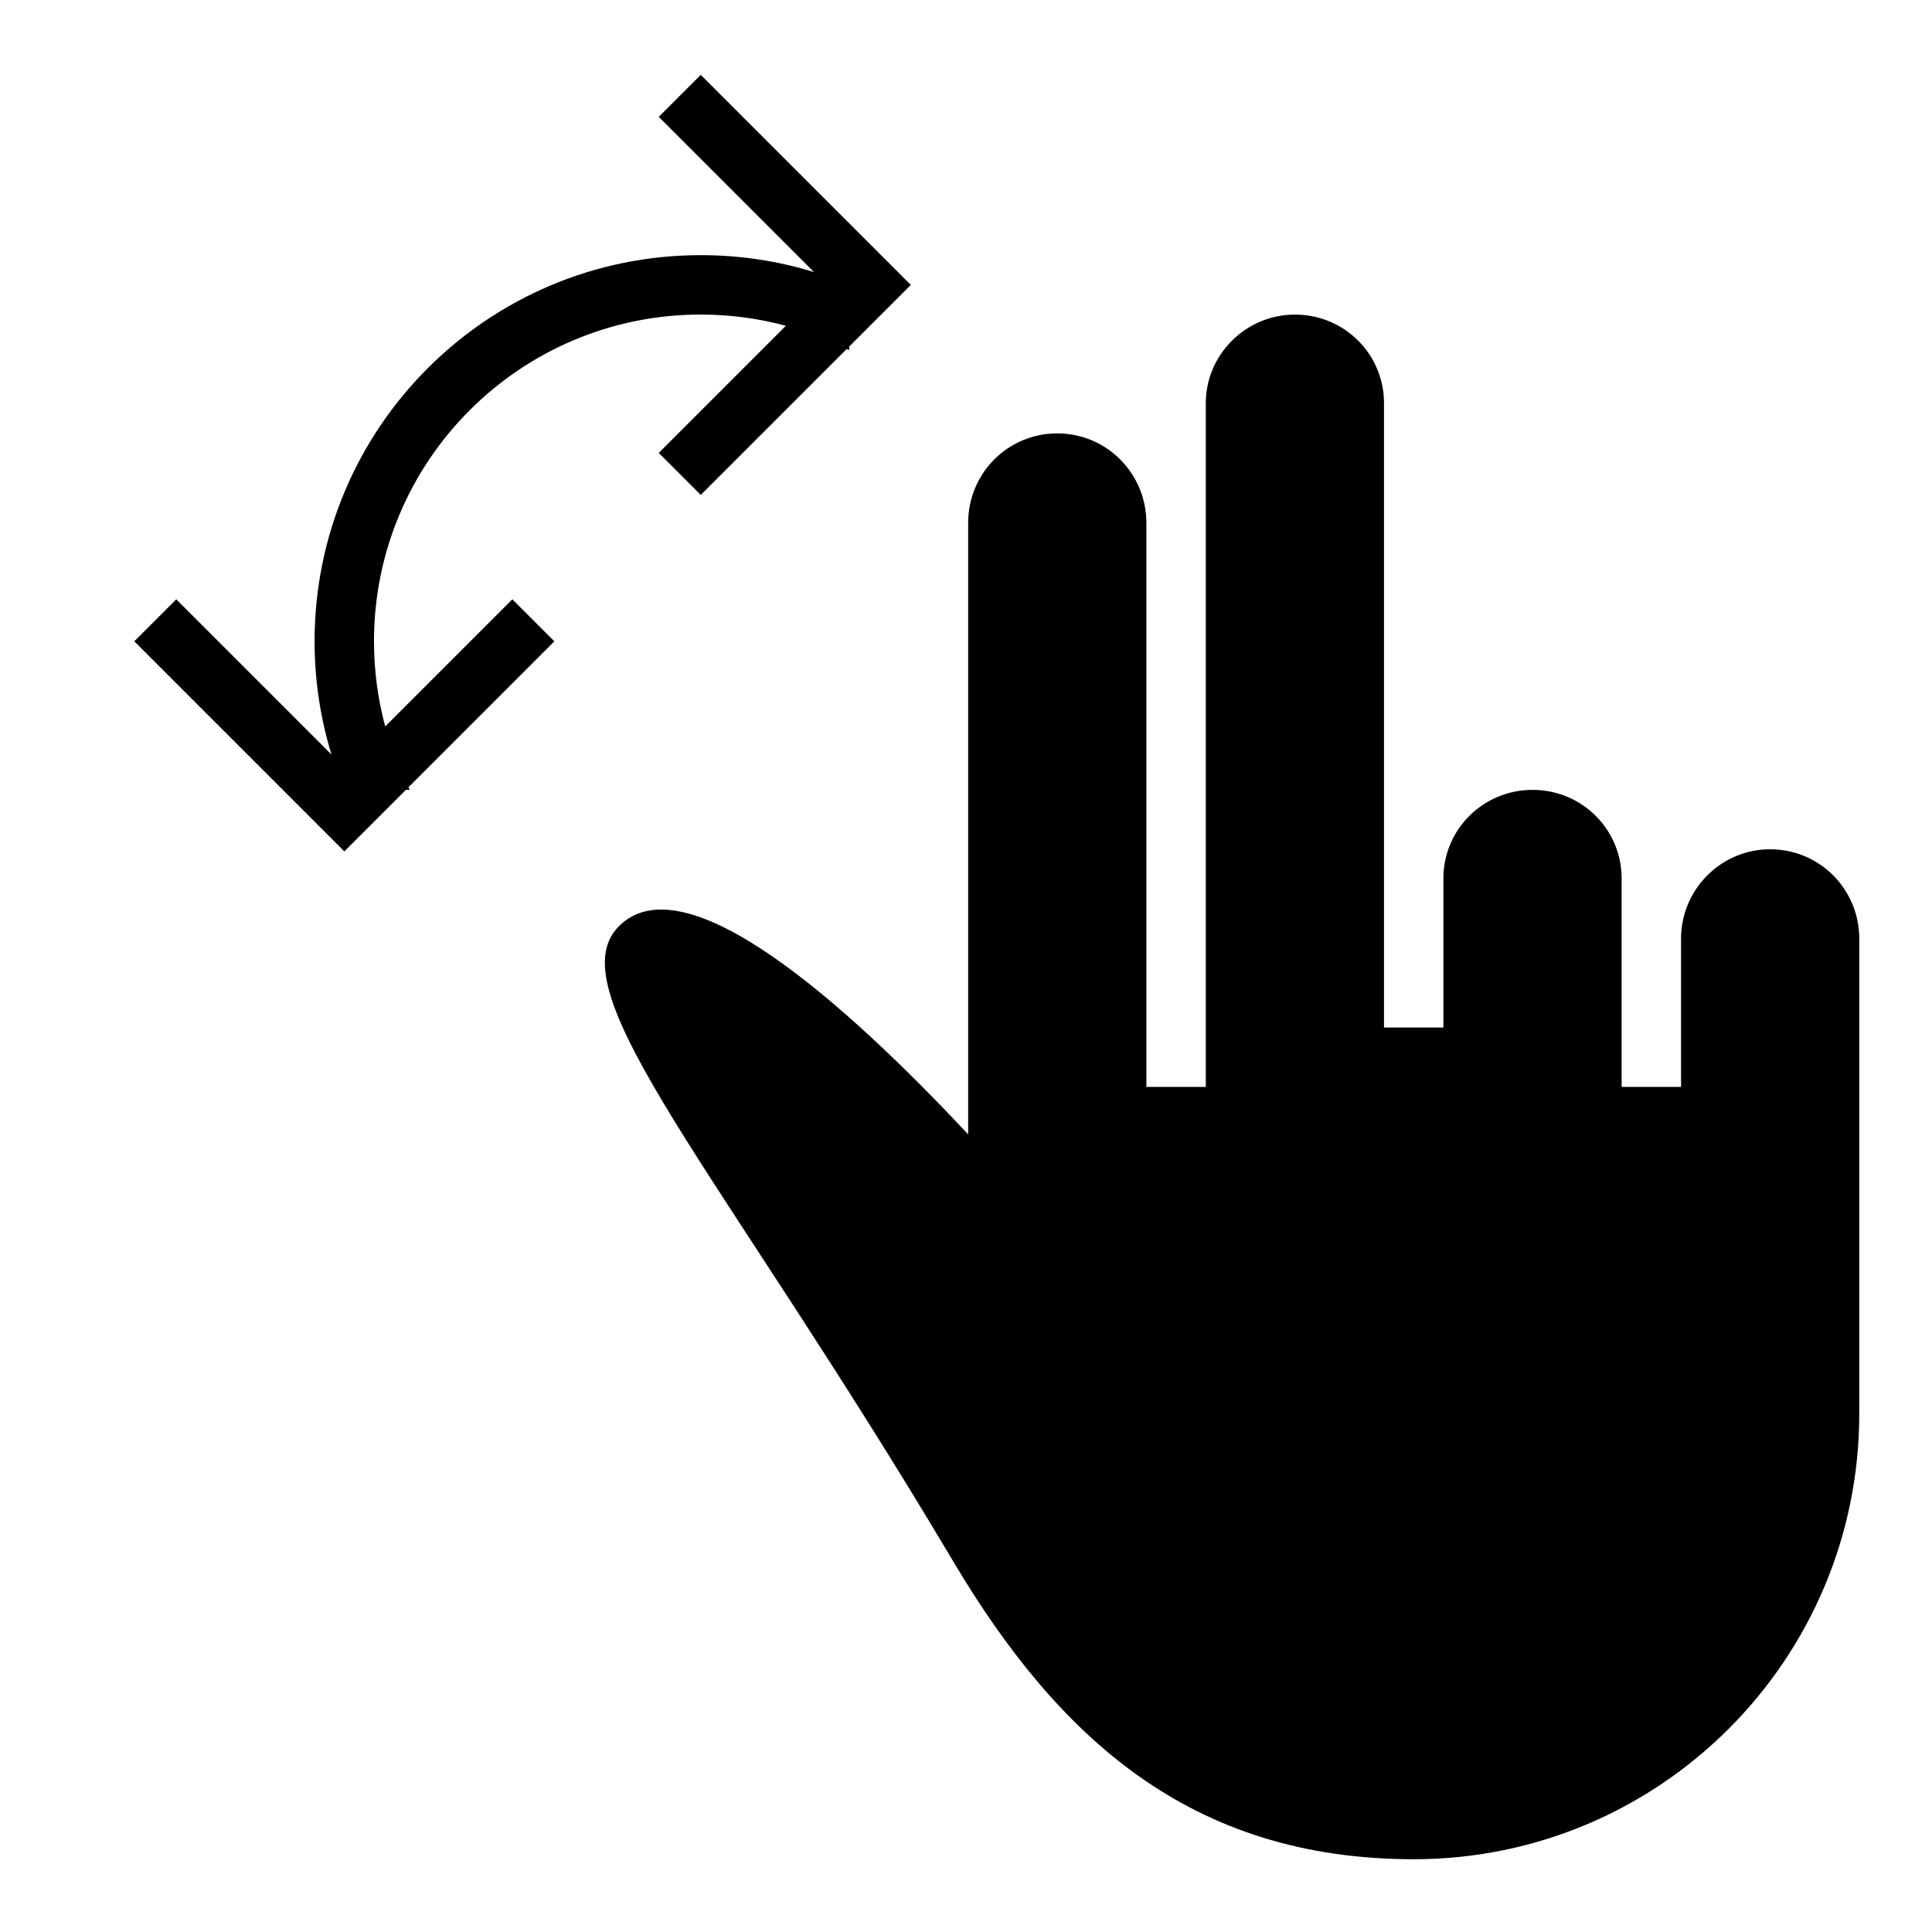 <?xml version="1.0" encoding="UTF-8"?>
<!-- Uploaded to: ICON Repo, www.svgrepo.com, Generator: ICON Repo Mixer Tools -->
<svg fill="#000000" width="800px" height="800px" version="1.1" viewBox="144 144 512 512" xmlns="http://www.w3.org/2000/svg">
 <path d="m231.84 343.95c-2.898-9.477-4.473-19.555-4.473-29.992 0-56.52 45.816-102.34 102.34-102.34 10.438 0 20.5 1.559 29.992 4.473l-41.125-41.125 11.133-11.133 55.672 55.672-16.312 16.312v1.008c-0.219-0.109-0.441-0.219-0.676-0.348l-38.684 38.684-11.133-11.133 33.691-33.691c-7.195-1.938-14.754-2.977-22.562-2.977-47.832 0-86.594 38.762-86.594 86.594 0 7.809 1.039 15.367 2.977 22.562l33.691-33.691 11.133 11.133-38.684 38.684c0.109 0.219 0.219 0.441 0.348 0.676h-1.008l-16.312 16.312-55.672-55.672 11.133-11.133 41.125 41.125zm278.94-93.109c0-12.957-10.484-23.473-23.617-23.473-13.035 0-23.617 10.645-23.617 23.473v181.2h-15.742v-149.43c0-13.113-10.484-23.758-23.617-23.758-13.035 0-23.617 10.484-23.617 23.758v162.01c-32.402-34.637-75.066-72.723-92.559-55.152-17.113 17.207 26.984 64.629 88.574 168.26 27.758 46.695 62.867 78.973 122.06 78.988 65.211 0 118.08-52.867 118.08-118.08v-125.86c0-13.098-10.484-23.711-23.617-23.711-13.035 0-23.617 10.645-23.617 23.711v39.266h-15.742v-55.246c0-12.973-10.484-23.473-23.617-23.473-13.035 0-23.617 10.438-23.617 23.473v39.5h-15.742v-165.45z"/>
</svg>